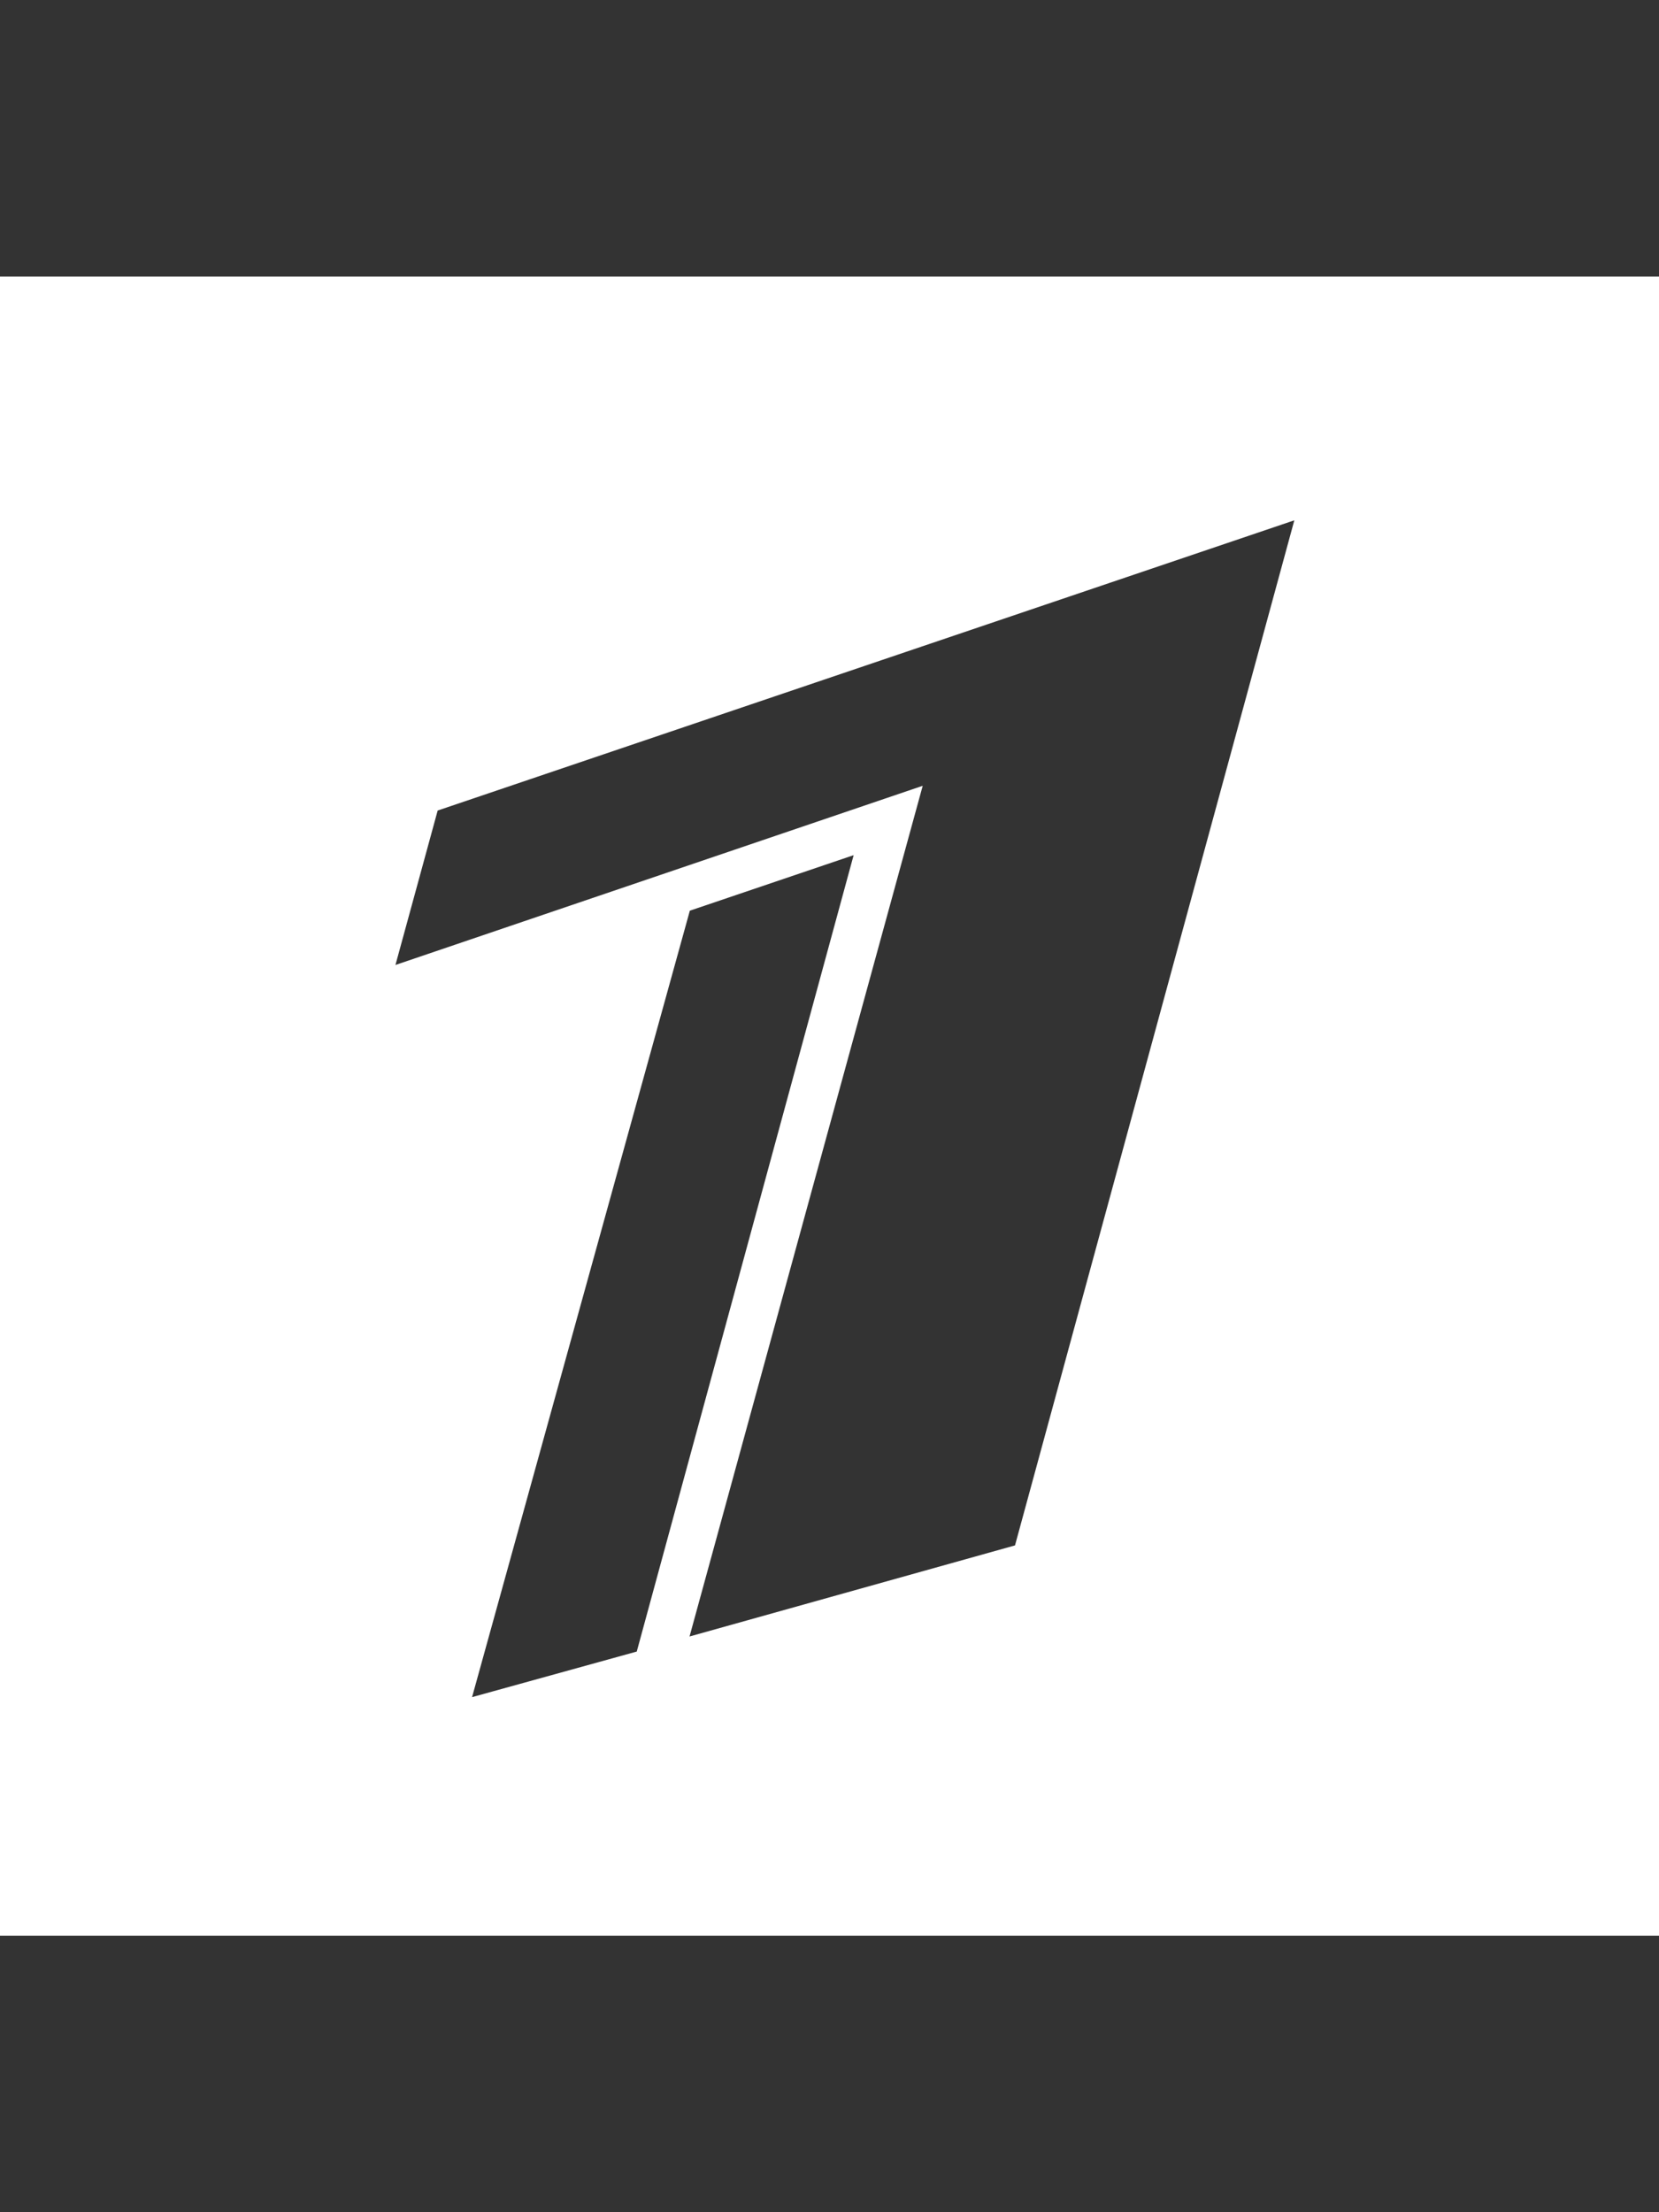 <svg width="60" height="80" viewBox="0 0 60 80" fill="none" xmlns="http://www.w3.org/2000/svg">
<rect x="0" y="0" width="60" height="80" fill="#333333" stroke="none"/>
<path fill-rule="evenodd" clip-rule="evenodd" d="M60 10H0V70H60V10ZM46.811 18.816L15.829 29.311L14.302 34.896L33.371 28.416L24.938 59.18L36.709 55.886L46.811 18.816ZM23.029 59.725L30.873 30.925L24.949 32.933L17.073 61.373L23.029 59.725Z" fill="white"/>
</svg>
